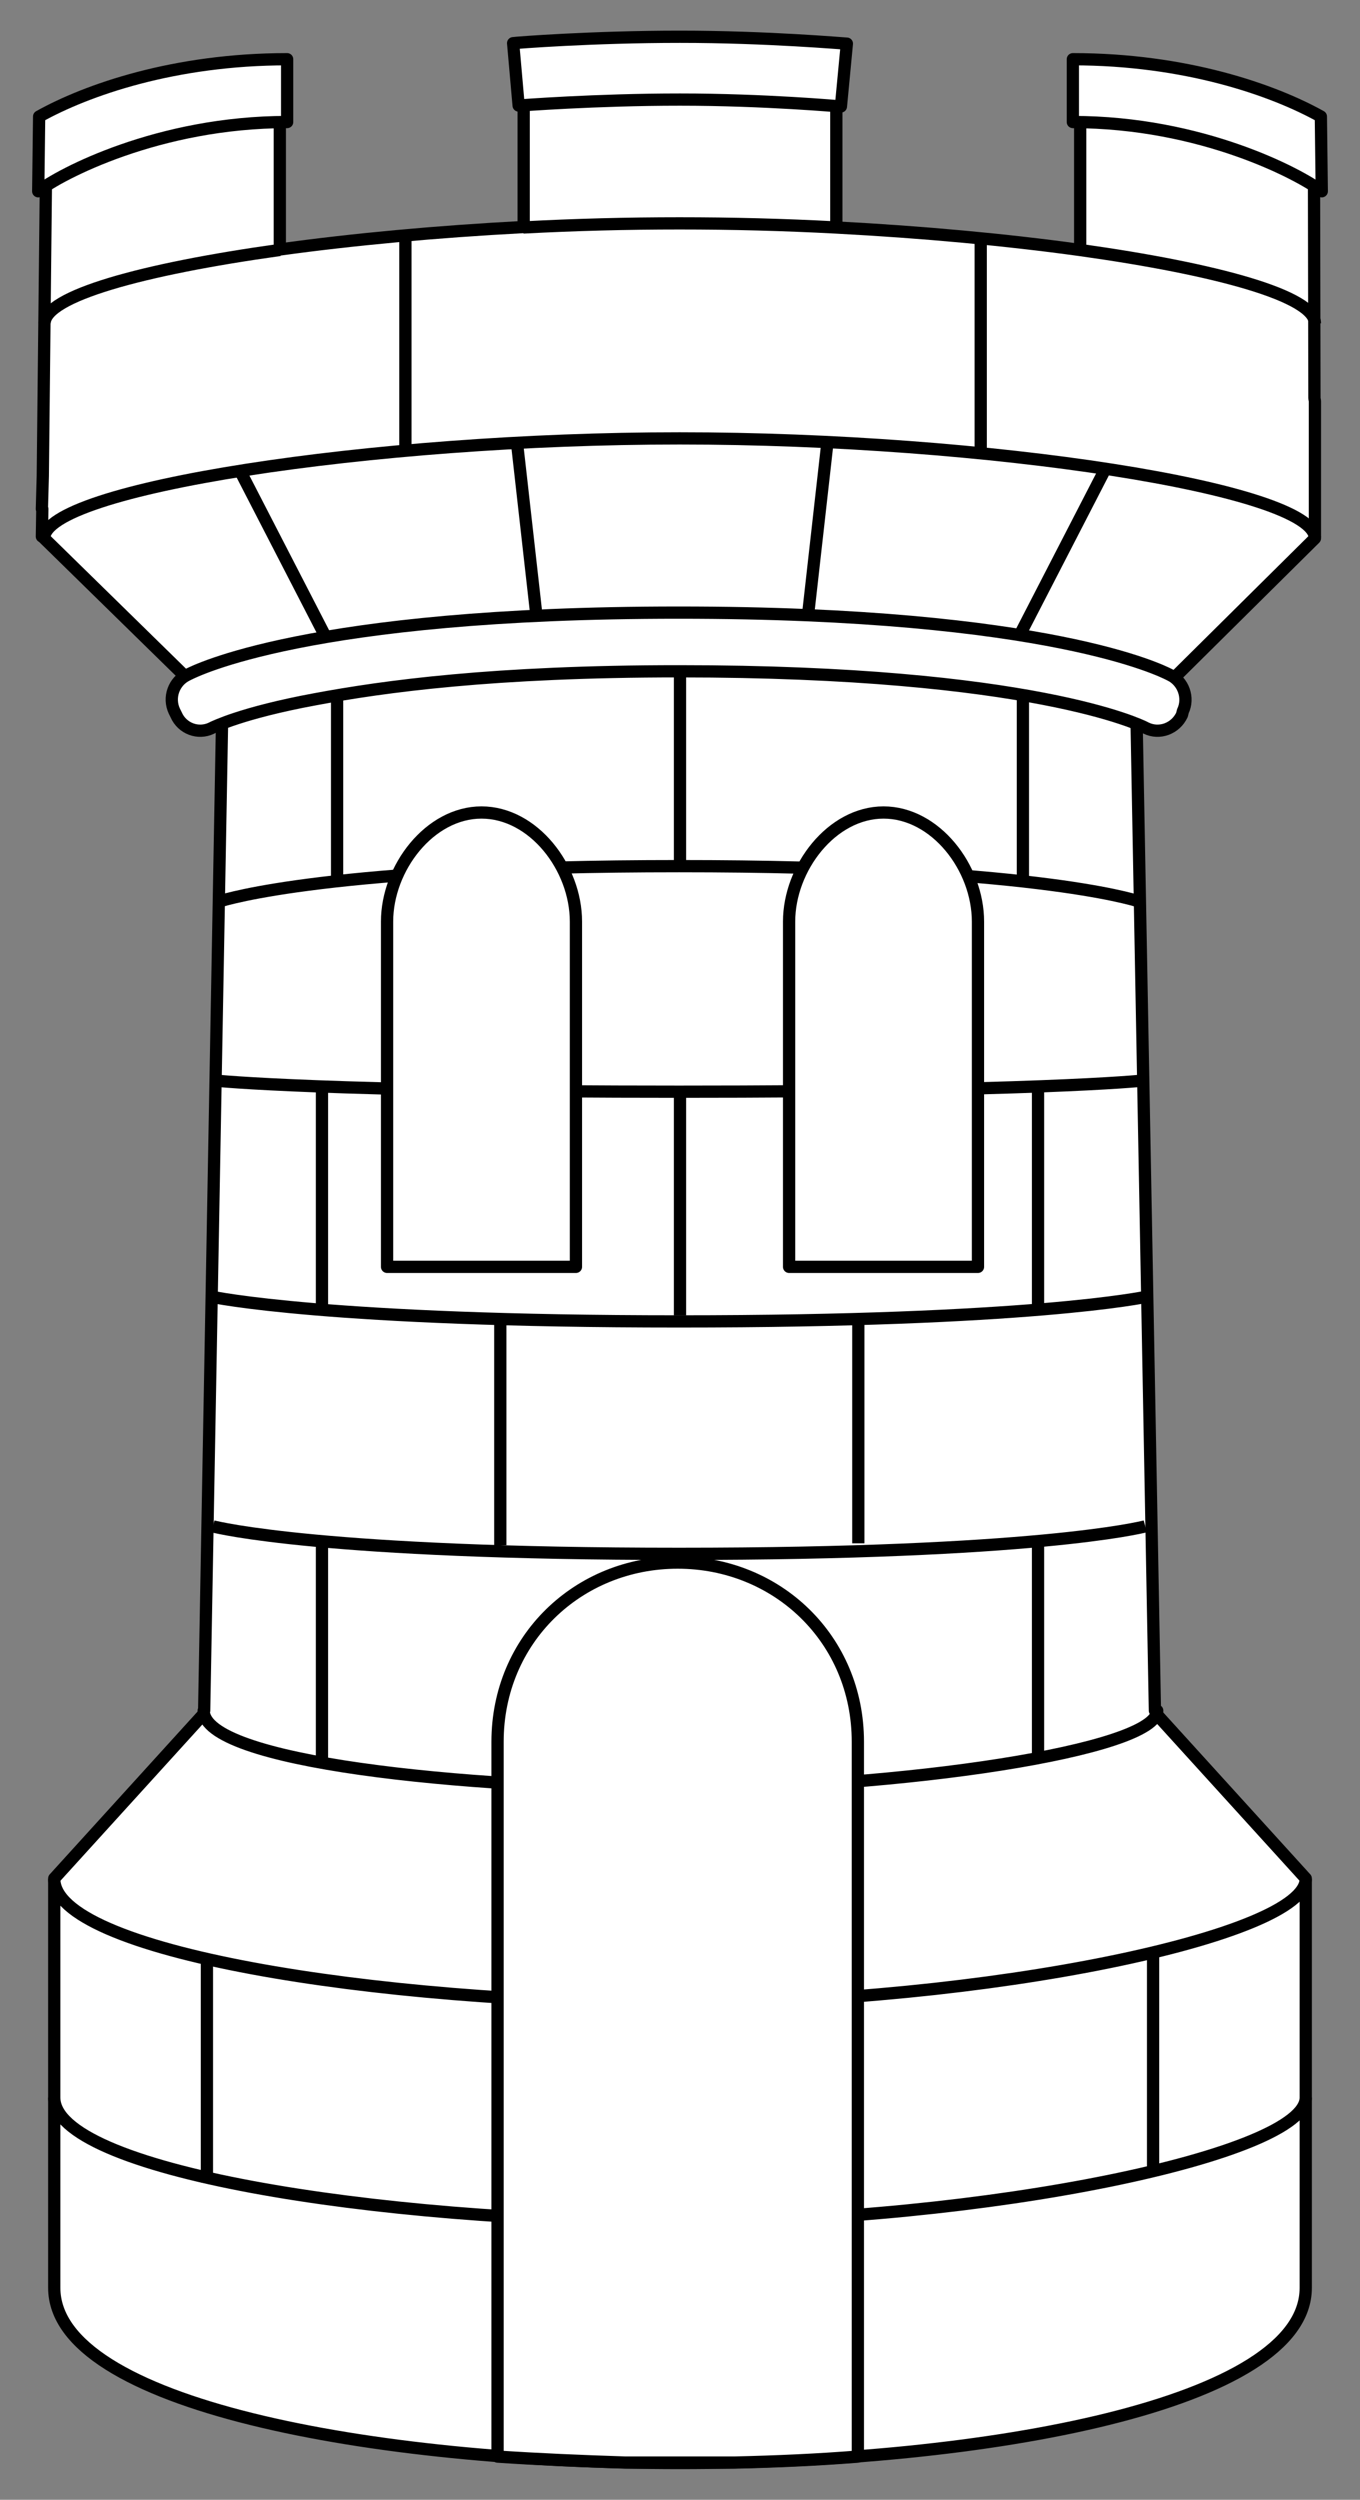 <?xml version="1.0" encoding="UTF-8" standalone="no"?>
<!DOCTYPE svg PUBLIC "-//W3C//DTD SVG 1.1//EN" "http://www.w3.org/Graphics/SVG/1.1/DTD/svg11.dtd">
<svg version="1.1" xmlns:dc="http://purl.org/dc/elements/1.1/" xmlns="http://www.w3.org/2000/svg" xmlns:xl="http://www.w3.org/1999/xlink" viewBox="63 85.5 166.5 306" width="166.5" height="306">
  <rect x="63" y="85.5" width="166.5" height="306" fill="#808080" stroke="none"/>
  <defs>
    <clipPath id="artboard_clip_path">
      <path d="M 63 85.5 L 229.5 85.5 L 229.5 391.5 L 63 391.5 Z"/>
    </clipPath>
  </defs>
  <g id="Tower_(36)" stroke="none" stroke-dasharray="none" fill="none" stroke-opacity="1" fill-opacity="1">
    <title>Tower (36)</title>
    <g id="Tower_(36)_Art" clip-path="url(#artboard_clip_path)">
      <title>Art</title>
      <g id="Group_70">
        <g id="Graphic_110">
          <path d="M 204.505 295.24 L 222.857 315.444 L 222.857 365.561 C 222.857 379.76 183.908 387 146.25 387 C 108.592 387 69.643 379.816 69.643 365.561 L 69.643 315.444 L 87.995 295.24 Z" fill="#FFFFFF"/>
          <path d="M 204.505 295.24 L 222.857 315.444 L 222.857 365.561 C 222.857 379.76 183.908 387 146.25 387 C 108.592 387 69.643 379.816 69.643 365.561 L 69.643 315.444 L 87.995 295.24 Z" stroke="black" stroke-linecap="butt" stroke-linejoin="round" stroke-width="1.5"/>
        </g>
        <g id="Graphic_109">
          <path d="M 69.643 315.5 C 69.643 324.367 108.592 330.709 146.25 330.709 C 183.908 330.709 222.857 322.459 222.857 315.5" stroke="black" stroke-linecap="butt" stroke-linejoin="round" stroke-width="1.5"/>
        </g>
        <g id="Graphic_108">
          <path d="M 69.643 342.27 C 69.643 351.138 108.592 357.48 146.25 357.48 C 183.908 357.48 222.857 349.23 222.857 342.27" stroke="black" stroke-linecap="butt" stroke-linejoin="round" stroke-width="1.5"/>
        </g>
        <g id="Graphic_107">
          <path d="M 90.296 167.842 L 87.995 294.903 L 87.939 294.903 C 87.939 301.189 119.592 304.444 146.306 304.444 C 173.02 304.444 204.673 299.786 204.673 294.903 L 204.393 294.903 L 202.036 167.842" fill="#FFFFFF"/>
          <path d="M 90.296 167.842 L 87.995 294.903 L 87.939 294.903 C 87.939 301.189 119.592 304.444 146.306 304.444 C 173.02 304.444 204.673 299.786 204.673 294.903 L 204.393 294.903 L 202.036 167.842" stroke="black" stroke-linecap="butt" stroke-linejoin="round" stroke-width="1.5"/>
        </g>
        <g id="Graphic_106">
          <path d="M 165.388 113.291 L 165.388 94.714 C 165.388 94.714 151.133 93.872 146.25 93.872 C 141.367 93.872 127.112 94.658 127.112 94.658 L 127.112 113.291 C 116.449 113.852 106.179 114.806 97.255 116.041 L 97.255 97.071 C 80.418 99.485 68.633 103.189 68.633 106.612 L 68.24 143.765 L 68.128 147.806 L 68.184 147.806 L 68.128 151.173 L 88.893 147.806 L 203.439 147.806 L 223.98 151.173 L 223.98 147.806 L 223.98 134.617 C 223.98 134.505 223.923 134.337 223.923 134.224 L 223.867 106.612 C 223.867 103.189 212.082 99.485 195.245 97.071 L 195.245 116.041" fill="#FFFFFF"/>
          <path d="M 165.388 113.291 L 165.388 94.714 C 165.388 94.714 151.133 93.872 146.25 93.872 C 141.367 93.872 127.112 94.658 127.112 94.658 L 127.112 113.291 C 116.449 113.852 106.179 114.806 97.255 116.041 L 97.255 97.071 C 80.418 99.485 68.633 103.189 68.633 106.612 L 68.24 143.765 L 68.128 147.806 L 68.184 147.806 L 68.128 151.173 L 88.893 147.806 L 203.439 147.806 L 223.98 151.173 L 223.98 147.806 L 223.98 134.617 C 223.98 134.505 223.923 134.337 223.923 134.224 L 223.867 106.612 C 223.867 103.189 212.082 99.485 195.245 97.071 L 195.245 116.041" stroke="black" stroke-linecap="butt" stroke-linejoin="round" stroke-width="1.5"/>
        </g>
        <g id="Graphic_105">
          <path d="M 67.679 108.913 L 67.791 99.765 C 73.628 96.51 84.347 92.75 98.153 92.75 L 98.153 100.439 C 82.383 100.439 70.316 106.837 67.679 108.913 Z" fill="#FFFFFF"/>
          <path d="M 67.679 108.913 L 67.791 99.765 C 73.628 96.51 84.347 92.75 98.153 92.75 L 98.153 100.439 C 82.383 100.439 70.316 106.837 67.679 108.913 Z" stroke="black" stroke-linecap="butt" stroke-linejoin="round" stroke-width="1.5"/>
        </g>
        <g id="Graphic_104">
          <path d="M 223.98 151.398 C 223.98 145.337 183.796 139.163 146.194 139.163 C 108.592 139.163 68.408 145.337 68.408 151.398 L 87.434 170.031 C 87.434 166.607 114.597 162.342 146.306 162.342 C 178.015 162.342 205.179 167.954 205.179 170.031 Z" fill="#FFFFFF"/>
          <path d="M 223.98 151.398 C 223.98 145.337 183.796 139.163 146.194 139.163 C 108.592 139.163 68.408 145.337 68.408 151.398 L 87.434 170.031 C 87.434 166.607 114.597 162.342 146.306 162.342 C 178.015 162.342 205.179 167.954 205.179 170.031 Z" stroke="black" stroke-linecap="butt" stroke-linejoin="round" stroke-width="1.5"/>
        </g>
        <g id="Graphic_103">
          <path d="M 97.255 116.097 C 80.362 118.454 68.464 121.765 68.464 125.077" stroke="black" stroke-linecap="butt" stroke-linejoin="round" stroke-width="1.5"/>
        </g>
        <g id="Graphic_102">
          <path d="M 223.98 125.077 C 223.98 121.765 212.082 118.454 195.189 116.097 C 186.265 114.862 175.995 113.908 165.332 113.347 C 158.99 113.01 152.592 112.842 146.194 112.842 C 139.796 112.842 133.398 113.01 127.056 113.347" stroke="black" stroke-linecap="butt" stroke-linejoin="round" stroke-width="1.5"/>
        </g>
        <g id="Graphic_101">
          <path d="M 207.704 173.005 C 206.918 174.689 204.954 175.418 203.327 174.633 L 203.102 174.52 C 202.765 174.352 189.408 167.673 146.138 167.673 C 123.408 167.673 109.995 169.526 101.577 171.097 C 92.485 172.781 89.173 174.52 89.117 174.52 L 88.893 174.633 C 87.265 175.418 85.301 174.689 84.571 173.005 L 84.347 172.556 C 83.561 170.872 84.291 168.908 85.918 168.122 L 86.143 168.01 C 86.76 167.73 100.566 160.49 146.082 160.49 C 191.597 160.49 205.403 167.73 206.02 168.01 L 206.245 168.122 C 207.872 168.908 208.602 170.929 207.816 172.556 Z" fill="#FFFFFF"/>
          <path d="M 207.704 173.005 C 206.918 174.689 204.954 175.418 203.327 174.633 L 203.102 174.52 C 202.765 174.352 189.408 167.673 146.138 167.673 C 123.408 167.673 109.995 169.526 101.577 171.097 C 92.485 172.781 89.173 174.52 89.117 174.52 L 88.893 174.633 C 87.265 175.418 85.301 174.689 84.571 173.005 L 84.347 172.556 C 83.561 170.872 84.291 168.908 85.918 168.122 L 86.143 168.01 C 86.76 167.73 100.566 160.49 146.082 160.49 C 191.597 160.49 205.403 167.73 206.02 168.01 L 206.245 168.122 C 207.872 168.908 208.602 170.929 207.816 172.556 Z" stroke="black" stroke-linecap="butt" stroke-linejoin="round" stroke-width="1.5"/>
        </g>
        <g id="Graphic_100">
          <path d="M 90.015 195.791 C 90.633 195.622 103.485 191.525 146.138 191.525 C 188.791 191.525 201.699 195.622 202.26 195.791" stroke="black" stroke-linecap="butt" stroke-linejoin="round" stroke-width="1.5"/>
        </g>
        <g id="Graphic_99">
          <path d="M 203.214 217.735 C 202.597 217.847 188.791 219.138 146.138 219.138 C 103.485 219.138 89.679 217.847 89.061 217.735" stroke="black" stroke-linecap="butt" stroke-linejoin="round" stroke-width="1.5"/>
        </g>
        <g id="Graphic_98">
          <path d="M 203.663 244.168 C 203.046 244.337 188.791 247.255 146.138 247.255 C 103.485 247.255 89.173 244.337 88.612 244.168" stroke="black" stroke-linecap="butt" stroke-linejoin="round" stroke-width="1.5"/>
        </g>
        <g id="Graphic_97">
          <path d="M 203.214 272.342 C 202.597 272.51 189.52 275.709 146.138 275.709 C 102.755 275.709 89.679 272.51 89.061 272.342" stroke="black" stroke-linecap="butt" stroke-linejoin="round" stroke-width="1.5"/>
        </g>
        <g id="Graphic_96">
          <path d="M 165.949 98.531 C 165.893 98.531 156.577 97.689 146.25 97.689 C 135.867 97.689 126.607 98.418 126.495 98.418 L 125.821 90.786 C 126.158 90.73 135.531 90 146.25 90 C 156.969 90 166.342 90.842 166.679 90.842 Z" fill="#FFFFFF"/>
          <path d="M 165.949 98.531 C 165.893 98.531 156.577 97.689 146.25 97.689 C 135.867 97.689 126.607 98.418 126.495 98.418 L 125.821 90.786 C 126.158 90.73 135.531 90 146.25 90 C 156.969 90 166.342 90.842 166.679 90.842 Z" stroke="black" stroke-linecap="butt" stroke-linejoin="round" stroke-width="1.5"/>
        </g>
        <g id="Graphic_95">
          <path d="M 224.821 108.913 L 224.709 99.765 C 218.872 96.51 208.153 92.75 194.347 92.75 L 194.347 100.439 C 210.117 100.439 222.128 106.837 224.821 108.913 Z" fill="#FFFFFF"/>
          <path d="M 224.821 108.913 L 224.709 99.765 C 218.872 96.51 208.153 92.75 194.347 92.75 L 194.347 100.439 C 210.117 100.439 222.128 106.837 224.821 108.913 Z" stroke="black" stroke-linecap="butt" stroke-linejoin="round" stroke-width="1.5"/>
        </g>
        <g id="Line_94">
          <line x1="183.066" y1="114.694" x2="183.066" y2="140.959" stroke="black" stroke-linecap="butt" stroke-linejoin="round" stroke-width="1.5"/>
        </g>
        <g id="Line_93">
          <line x1="112.633" y1="114.694" x2="112.633" y2="140.959" stroke="black" stroke-linecap="butt" stroke-linejoin="round" stroke-width="1.5"/>
        </g>
        <g id="Line_92">
          <line x1="124.25" y1="219.699" x2="124.25" y2="191.694" stroke="black" stroke-linecap="butt" stroke-linejoin="round" stroke-width="1.5"/>
        </g>
        <g id="Line_91">
          <line x1="168.082" y1="219.418" x2="168.082" y2="191.918" stroke="black" stroke-linecap="butt" stroke-linejoin="round" stroke-width="1.5"/>
        </g>
        <g id="Line_90">
          <line x1="146.25" y1="191.469" x2="146.25" y2="167.337" stroke="black" stroke-linecap="butt" stroke-linejoin="round" stroke-width="1.5"/>
        </g>
        <g id="Line_89">
          <line x1="188.23" y1="193.602" x2="188.23" y2="170.929" stroke="black" stroke-linecap="butt" stroke-linejoin="round" stroke-width="1.5"/>
        </g>
        <g id="Line_88">
          <line x1="104.27" y1="193.602" x2="104.27" y2="170.929" stroke="black" stroke-linecap="butt" stroke-linejoin="round" stroke-width="1.5"/>
        </g>
        <g id="Line_87">
          <line x1="146.25" y1="246.525" x2="146.25" y2="219.025" stroke="black" stroke-linecap="butt" stroke-linejoin="round" stroke-width="1.5"/>
        </g>
        <g id="Line_86">
          <line x1="190.082" y1="246.301" x2="190.082" y2="218.801" stroke="black" stroke-linecap="butt" stroke-linejoin="round" stroke-width="1.5"/>
        </g>
        <g id="Line_85">
          <line x1="102.418" y1="246.301" x2="102.418" y2="218.801" stroke="black" stroke-linecap="butt" stroke-linejoin="round" stroke-width="1.5"/>
        </g>
        <g id="Line_84">
          <line x1="124.25" y1="274.643" x2="124.25" y2="246.694" stroke="black" stroke-linecap="butt" stroke-linejoin="round" stroke-width="1.5"/>
        </g>
        <g id="Line_83">
          <line x1="168.082" y1="274.418" x2="168.082" y2="246.918" stroke="black" stroke-linecap="butt" stroke-linejoin="round" stroke-width="1.5"/>
        </g>
        <g id="Line_82">
          <line x1="190.082" y1="301.245" x2="190.082" y2="274.699" stroke="black" stroke-linecap="butt" stroke-linejoin="round" stroke-width="1.5"/>
        </g>
        <g id="Line_81">
          <line x1="102.418" y1="301.245" x2="102.418" y2="274.699" stroke="black" stroke-linecap="butt" stroke-linejoin="round" stroke-width="1.5"/>
        </g>
        <g id="Line_80">
          <line x1="146.25" y1="331.495" x2="146.25" y2="303.49" stroke="black" stroke-linecap="butt" stroke-linejoin="round" stroke-width="1.5"/>
        </g>
        <g id="Line_79">
          <line x1="146.25" y1="386.888" x2="146.25" y2="358.883" stroke="black" stroke-linecap="butt" stroke-linejoin="round" stroke-width="1.5"/>
        </g>
        <g id="Line_78">
          <line x1="88.332" y1="352.653" x2="88.332" y2="325.153" stroke="black" stroke-linecap="butt" stroke-linejoin="round" stroke-width="1.5"/>
        </g>
        <g id="Line_77">
          <line x1="204.168" y1="351.699" x2="204.168" y2="324.199" stroke="black" stroke-linecap="butt" stroke-linejoin="round" stroke-width="1.5"/>
        </g>
        <g id="Line_76">
          <line x1="187.781" y1="163.352" x2="198.107" y2="143.316" stroke="black" stroke-linecap="butt" stroke-linejoin="round" stroke-width="1.5"/>
        </g>
        <g id="Line_75">
          <line x1="161.964" y1="160.434" x2="164.321" y2="139.5" stroke="black" stroke-linecap="butt" stroke-linejoin="round" stroke-width="1.5"/>
        </g>
        <g id="Line_74">
          <line x1="102.811" y1="163.352" x2="92.485" y2="143.316" stroke="black" stroke-linecap="butt" stroke-linejoin="round" stroke-width="1.5"/>
        </g>
        <g id="Line_73">
          <line x1="128.628" y1="160.434" x2="126.27" y2="139.5" stroke="black" stroke-linecap="butt" stroke-linejoin="round" stroke-width="1.5"/>
        </g>
        <g id="Graphic_72">
          <path d="M 139.515 386.944 L 152.985 386.944 C 158.036 386.832 163.087 386.607 168.026 386.214 L 168.026 298.719 C 168.026 286.148 158.148 276.776 145.969 276.776 C 133.791 276.776 123.913 286.148 123.913 298.719 L 123.913 386.214 C 129.02 386.551 134.24 386.776 139.515 386.944 Z" fill="#FFFFFF"/>
          <path d="M 139.515 386.944 L 152.985 386.944 C 158.036 386.832 163.087 386.607 168.026 386.214 L 168.026 298.719 C 168.026 286.148 158.148 276.776 145.969 276.776 C 133.791 276.776 123.913 286.148 123.913 298.719 L 123.913 386.214 C 129.02 386.551 134.24 386.776 139.515 386.944 Z" stroke="black" stroke-linecap="butt" stroke-linejoin="round" stroke-width="1.5"/>
        </g>
        <g id="Graphic_71">
          <path d="M 159.607 198.316 C 159.607 191.75 164.827 184.959 171.168 184.959 C 177.51 184.959 182.73 191.694 182.73 198.316 L 182.73 240.577 L 159.607 240.577 Z M 110.388 198.316 C 110.388 191.75 115.607 184.959 121.949 184.959 C 128.291 184.959 133.51 191.694 133.51 198.316 L 133.51 240.577 L 110.388 240.577 Z" fill="#FFFFFF"/>
          <path d="M 159.607 198.316 C 159.607 191.75 164.827 184.959 171.168 184.959 C 177.51 184.959 182.73 191.694 182.73 198.316 L 182.73 240.577 L 159.607 240.577 Z M 110.388 198.316 C 110.388 191.75 115.607 184.959 121.949 184.959 C 128.291 184.959 133.51 191.694 133.51 198.316 L 133.51 240.577 L 110.388 240.577 Z" stroke="black" stroke-linecap="butt" stroke-linejoin="round" stroke-width="1.5"/>
        </g>
      </g>
    </g>
  </g>
</svg>
